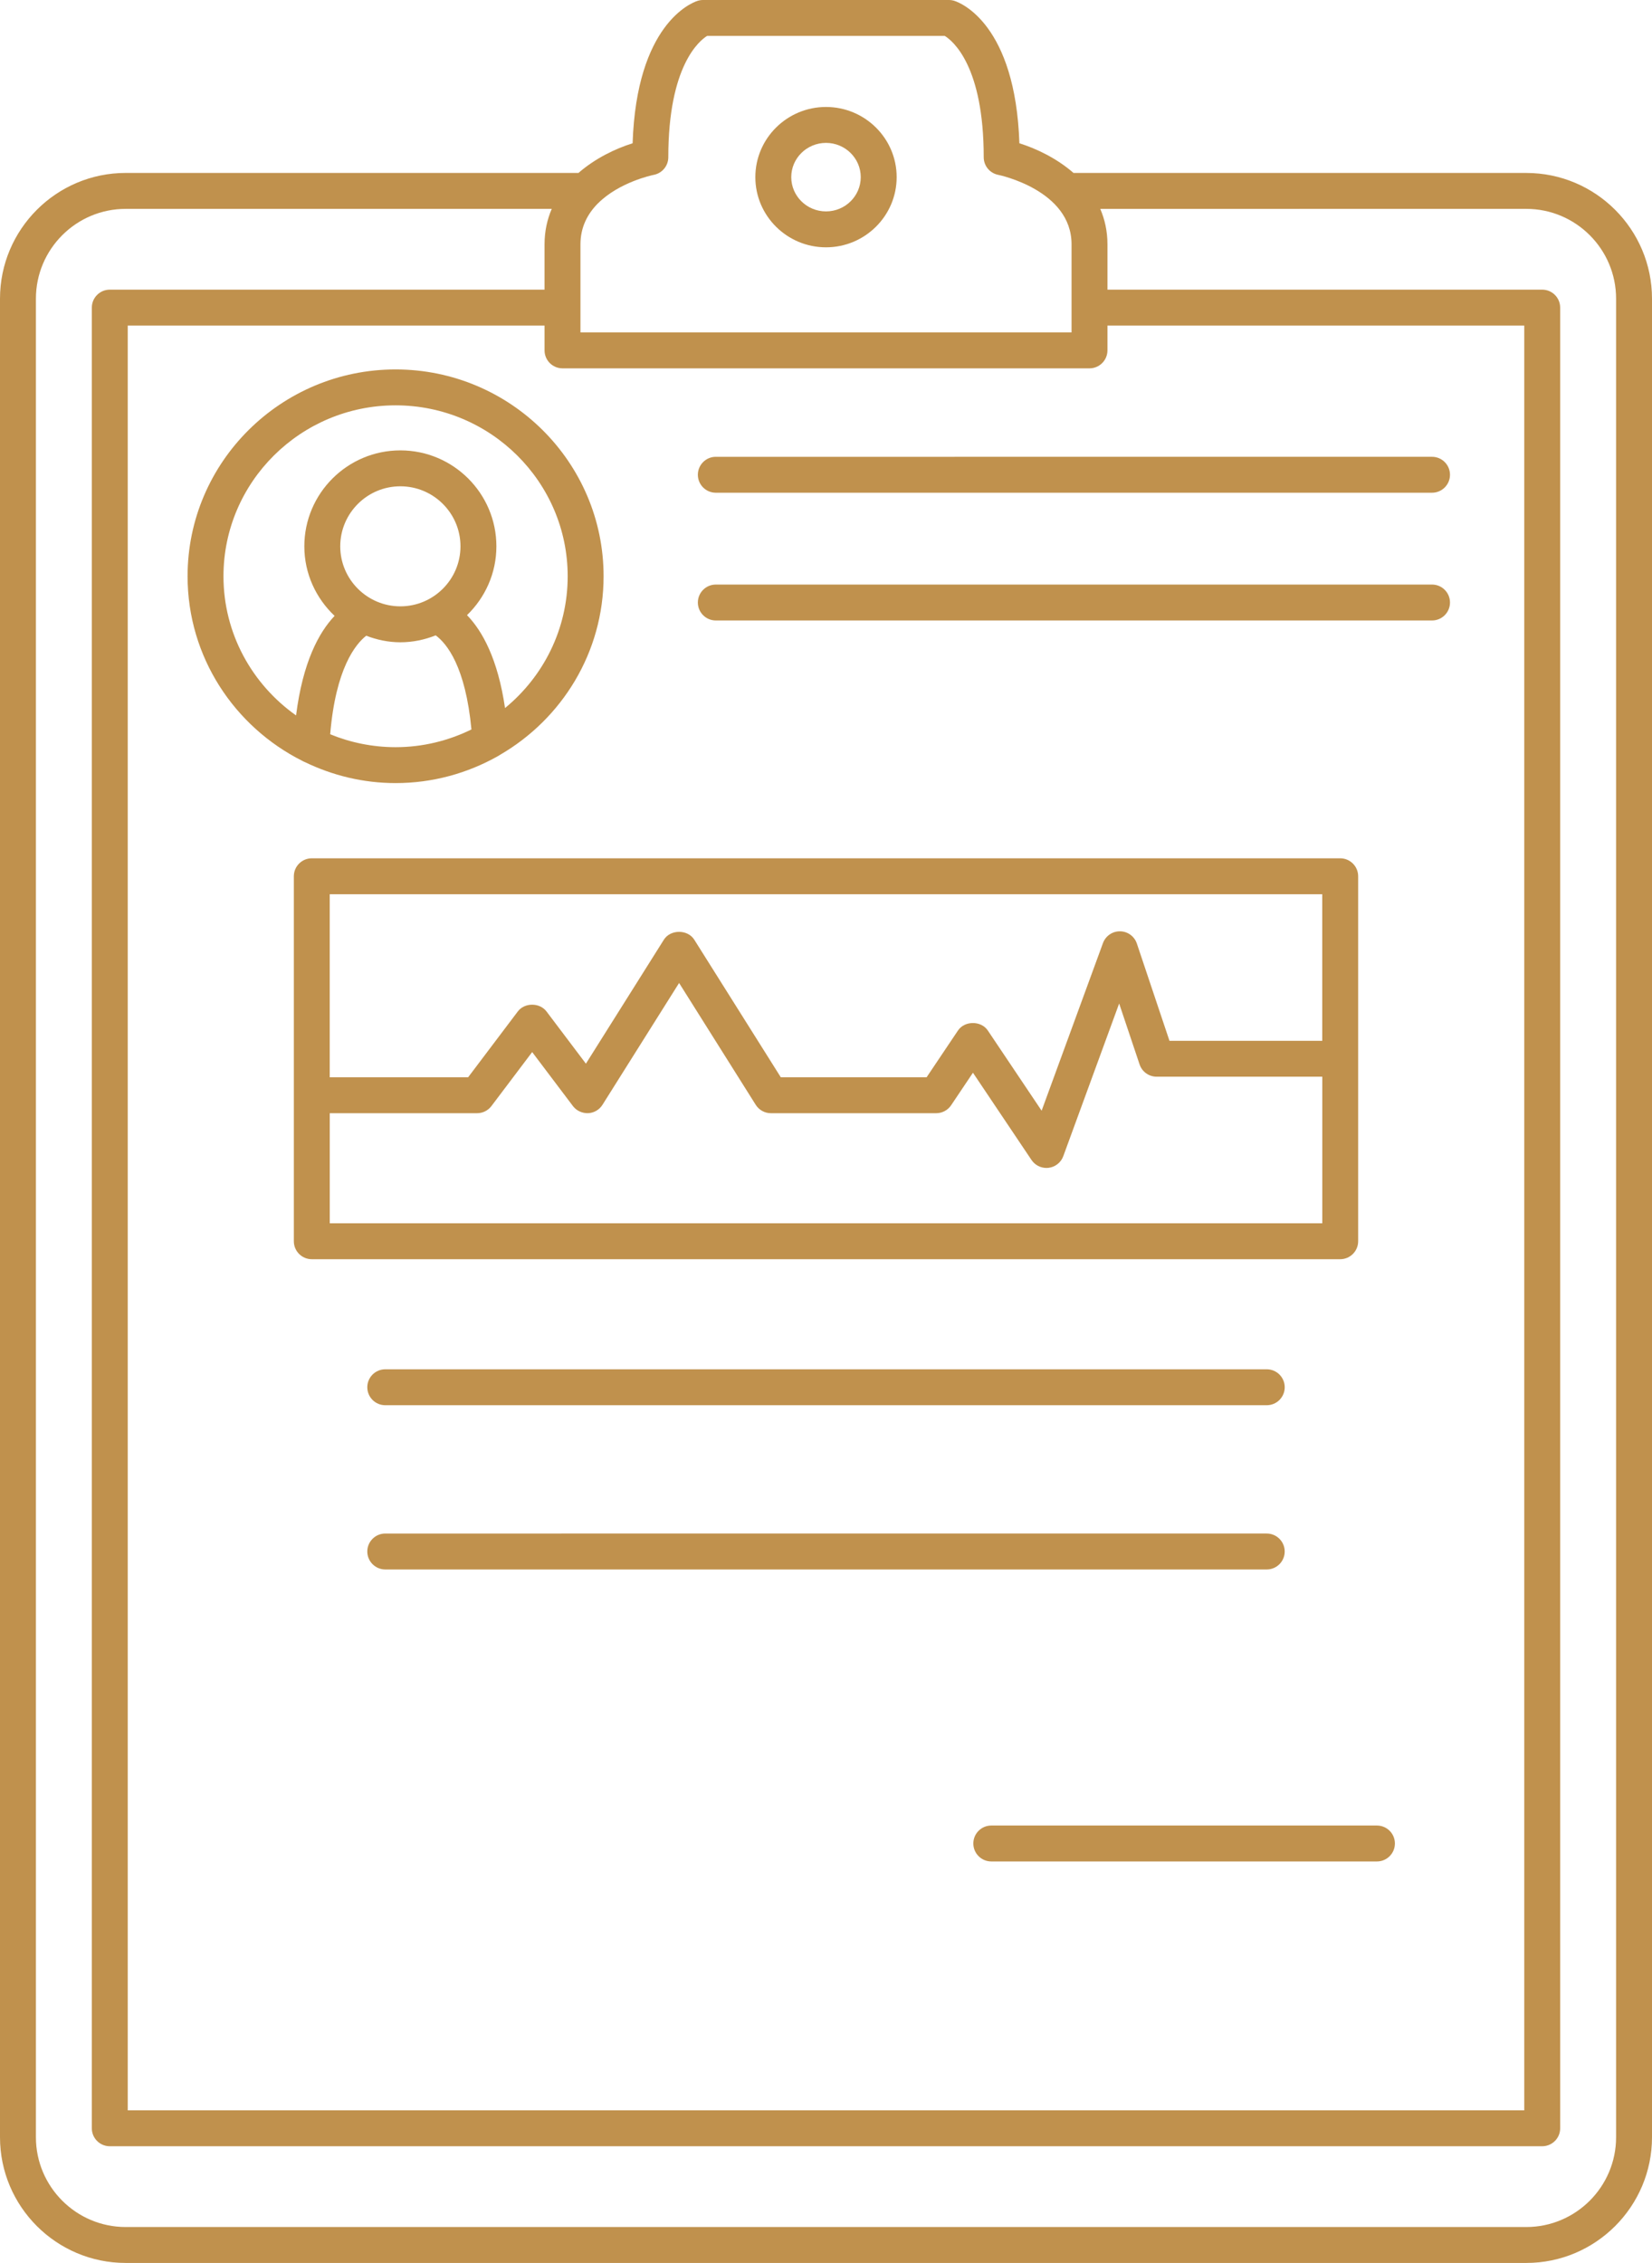 <?xml version="1.0" encoding="UTF-8" standalone="no"?><svg xmlns="http://www.w3.org/2000/svg" xmlns:xlink="http://www.w3.org/1999/xlink" fill="#c0914d" height="126" preserveAspectRatio="xMidYMid meet" version="1" viewBox="0.0 0.0 92.0 126.0" width="92" zoomAndPan="magnify"><g id="change1_1"><path d="M85,9.63H60.674h-0.889c-0.937-0.817-2.066-1.355-3.015-1.652c-0.221-6.613-3.251-7.809-3.609-7.927 C53.06,0.017,52.954,0,52.848,0H39.152c-0.106,0-0.212,0.017-0.313,0.05c-0.357,0.118-3.388,1.314-3.609,7.927 c-0.95,0.297-2.078,0.835-3.015,1.652h-0.889H7c-3.86,0-7,3.14-7,7V119c0,3.86,3.14,7,7,7h78c3.86,0,7-3.14,7-7V16.63 C92,12.77,88.86,9.63,85,9.63z M31.326,20.509h29.348c0.552,0,1-0.448,1-1v-1.381h23.212v99.374H7.114V18.128h23.212v1.381 C30.326,20.062,30.774,20.509,31.326,20.509z M36.412,9.735c0.468-0.093,0.806-0.503,0.806-0.981c0-5.108,1.74-6.493,2.159-6.754 h13.239c0.458,0.285,2.167,1.69,2.167,6.754c0,0.478,0.337,0.888,0.806,0.981c0.041,0.008,4.085,0.845,4.085,3.865v4.909H32.326 V13.6c0-0.956,0.4-1.69,0.948-2.251c0.009-0.009,0.019-0.017,0.028-0.026C34.475,10.148,36.3,9.757,36.412,9.735z M90,119 c0,2.757-2.243,5-5,5H7c-2.757,0-5-2.243-5-5V16.63c0-2.757,2.243-5,5-5h23.726c-0.249,0.584-0.4,1.236-0.4,1.97v2.528H6.114 c-0.552,0-1,0.448-1,1v101.374c0,0.552,0.448,1,1,1h79.772c0.552,0,1-0.448,1-1V17.128c0-0.552-0.448-1-1-1H61.674V13.6 c0-0.734-0.151-1.387-0.4-1.97H85c2.757,0,5,2.243,5,5V119z" fill="inherit"/><path d="M46,13.771c2.169,0,3.935-1.753,3.935-3.908S48.169,5.956,46,5.956s-3.935,1.753-3.935,3.908S43.831,13.771,46,13.771z M46,7.956c1.067,0,1.935,0.856,1.935,1.908S47.067,11.771,46,11.771s-1.935-0.856-1.935-1.908S44.933,7.956,46,7.956z" fill="inherit"/><path d="M22.03,20.57c-6.388,0-11.584,5.166-11.584,11.516c0,4.492,2.607,8.381,6.39,10.279c0.049,0.029,0.098,0.052,0.151,0.072 c1.527,0.738,3.234,1.165,5.043,1.165c2.066,0,4.002-0.547,5.683-1.492c0.044-0.02,0.08-0.047,0.12-0.073 c3.451-1.996,5.781-5.704,5.781-9.951C33.615,25.736,28.418,20.57,22.03,20.57z M18.388,40.884c0.306-3.663,1.41-5.02,2.007-5.487 c0.593,0.227,1.23,0.365,1.901,0.365c0.696,0,1.357-0.143,1.967-0.385c0.619,0.454,1.663,1.736,1.991,5.239 c-1.277,0.626-2.707,0.987-4.225,0.987C20.741,41.602,19.512,41.344,18.388,40.884z M22.296,33.761c-1.846,0-3.348-1.5-3.348-3.342 s1.502-3.342,3.348-3.342c1.846,0,3.348,1.499,3.348,3.342S24.142,33.761,22.296,33.761z M28.125,39.424 c-0.401-2.744-1.268-4.299-2.117-5.173c1.005-0.972,1.636-2.327,1.636-3.832c0-2.945-2.399-5.342-5.348-5.342 c-2.949,0-5.348,2.396-5.348,5.342c0,1.528,0.654,2.899,1.686,3.873c-0.878,0.922-1.773,2.582-2.146,5.543 c-2.442-1.726-4.043-4.553-4.043-7.75c0-5.247,4.3-9.516,9.584-9.516c5.285,0,9.585,4.269,9.585,9.516 C31.615,35.036,30.255,37.677,28.125,39.424z" fill="inherit"/><path d="M39.864,27.435H79.75c0.552,0,1-0.448,1-1s-0.448-1-1-1H39.864c-0.552,0-1,0.448-1,1S39.312,27.435,39.864,27.435z" fill="inherit"/><path d="M39.864,34.548H79.75c0.552,0,1-0.448,1-1s-0.448-1-1-1H39.864c-0.552,0-1,0.448-1,1S39.312,34.548,39.864,34.548z" fill="inherit"/><path d="M21.455,76.242c-0.552,0-1,0.448-1,1s0.448,1,1,1h49.091c0.552,0,1-0.448,1-1s-0.448-1-1-1H21.455z" fill="inherit"/><path d="M71.545,86.387c0-0.552-0.448-1-1-1H21.455c-0.552,0-1,0.448-1,1s0.448,1,1,1h49.091 C71.098,87.387,71.545,86.939,71.545,86.387z" fill="inherit"/><path d="M75.636,69.112V48.79c0-0.552-0.448-1-1-1H17.364c-0.552,0-1,0.448-1,1v20.323c0,0.552,0.448,1,1,1h57.272 C75.188,70.112,75.636,69.665,75.636,69.112z M73.636,49.79v8.162h-8.508l-1.816-5.415c-0.135-0.403-0.51-0.676-0.935-0.682 c-0.005,0-0.009,0-0.014,0c-0.419,0-0.794,0.262-0.939,0.656l-3.416,9.333l-2.997-4.466c-0.372-0.554-1.289-0.554-1.661,0 l-1.748,2.605h-8.119l-4.819-7.661c-0.366-0.582-1.327-0.582-1.693,0l-4.342,6.903l-2.195-2.908c-0.379-0.501-1.219-0.501-1.597,0 l-2.768,3.667h-7.707V49.79H73.636z M18.364,68.112v-6.129h8.205c0.313,0,0.609-0.147,0.798-0.397l2.27-3.007l2.27,3.007 c0.198,0.262,0.518,0.404,0.841,0.396c0.329-0.014,0.629-0.188,0.804-0.466l4.267-6.784l4.267,6.783 c0.183,0.291,0.503,0.468,0.847,0.468h9.205c0.333,0,0.645-0.166,0.831-0.443l1.215-1.811l3.261,4.859 c0.188,0.279,0.5,0.443,0.831,0.443c0.04,0,0.08-0.002,0.12-0.007c0.374-0.045,0.69-0.296,0.819-0.649l3.111-8.5l1.138,3.393 c0.137,0.408,0.519,0.682,0.948,0.682h9.227v8.161H18.364z" fill="inherit"/><path d="M76.682,101.645H55.205c-0.552,0-1,0.448-1,1s0.448,1,1,1h21.477c0.552,0,1-0.448,1-1S77.234,101.645,76.682,101.645z" fill="inherit"/></g></svg>